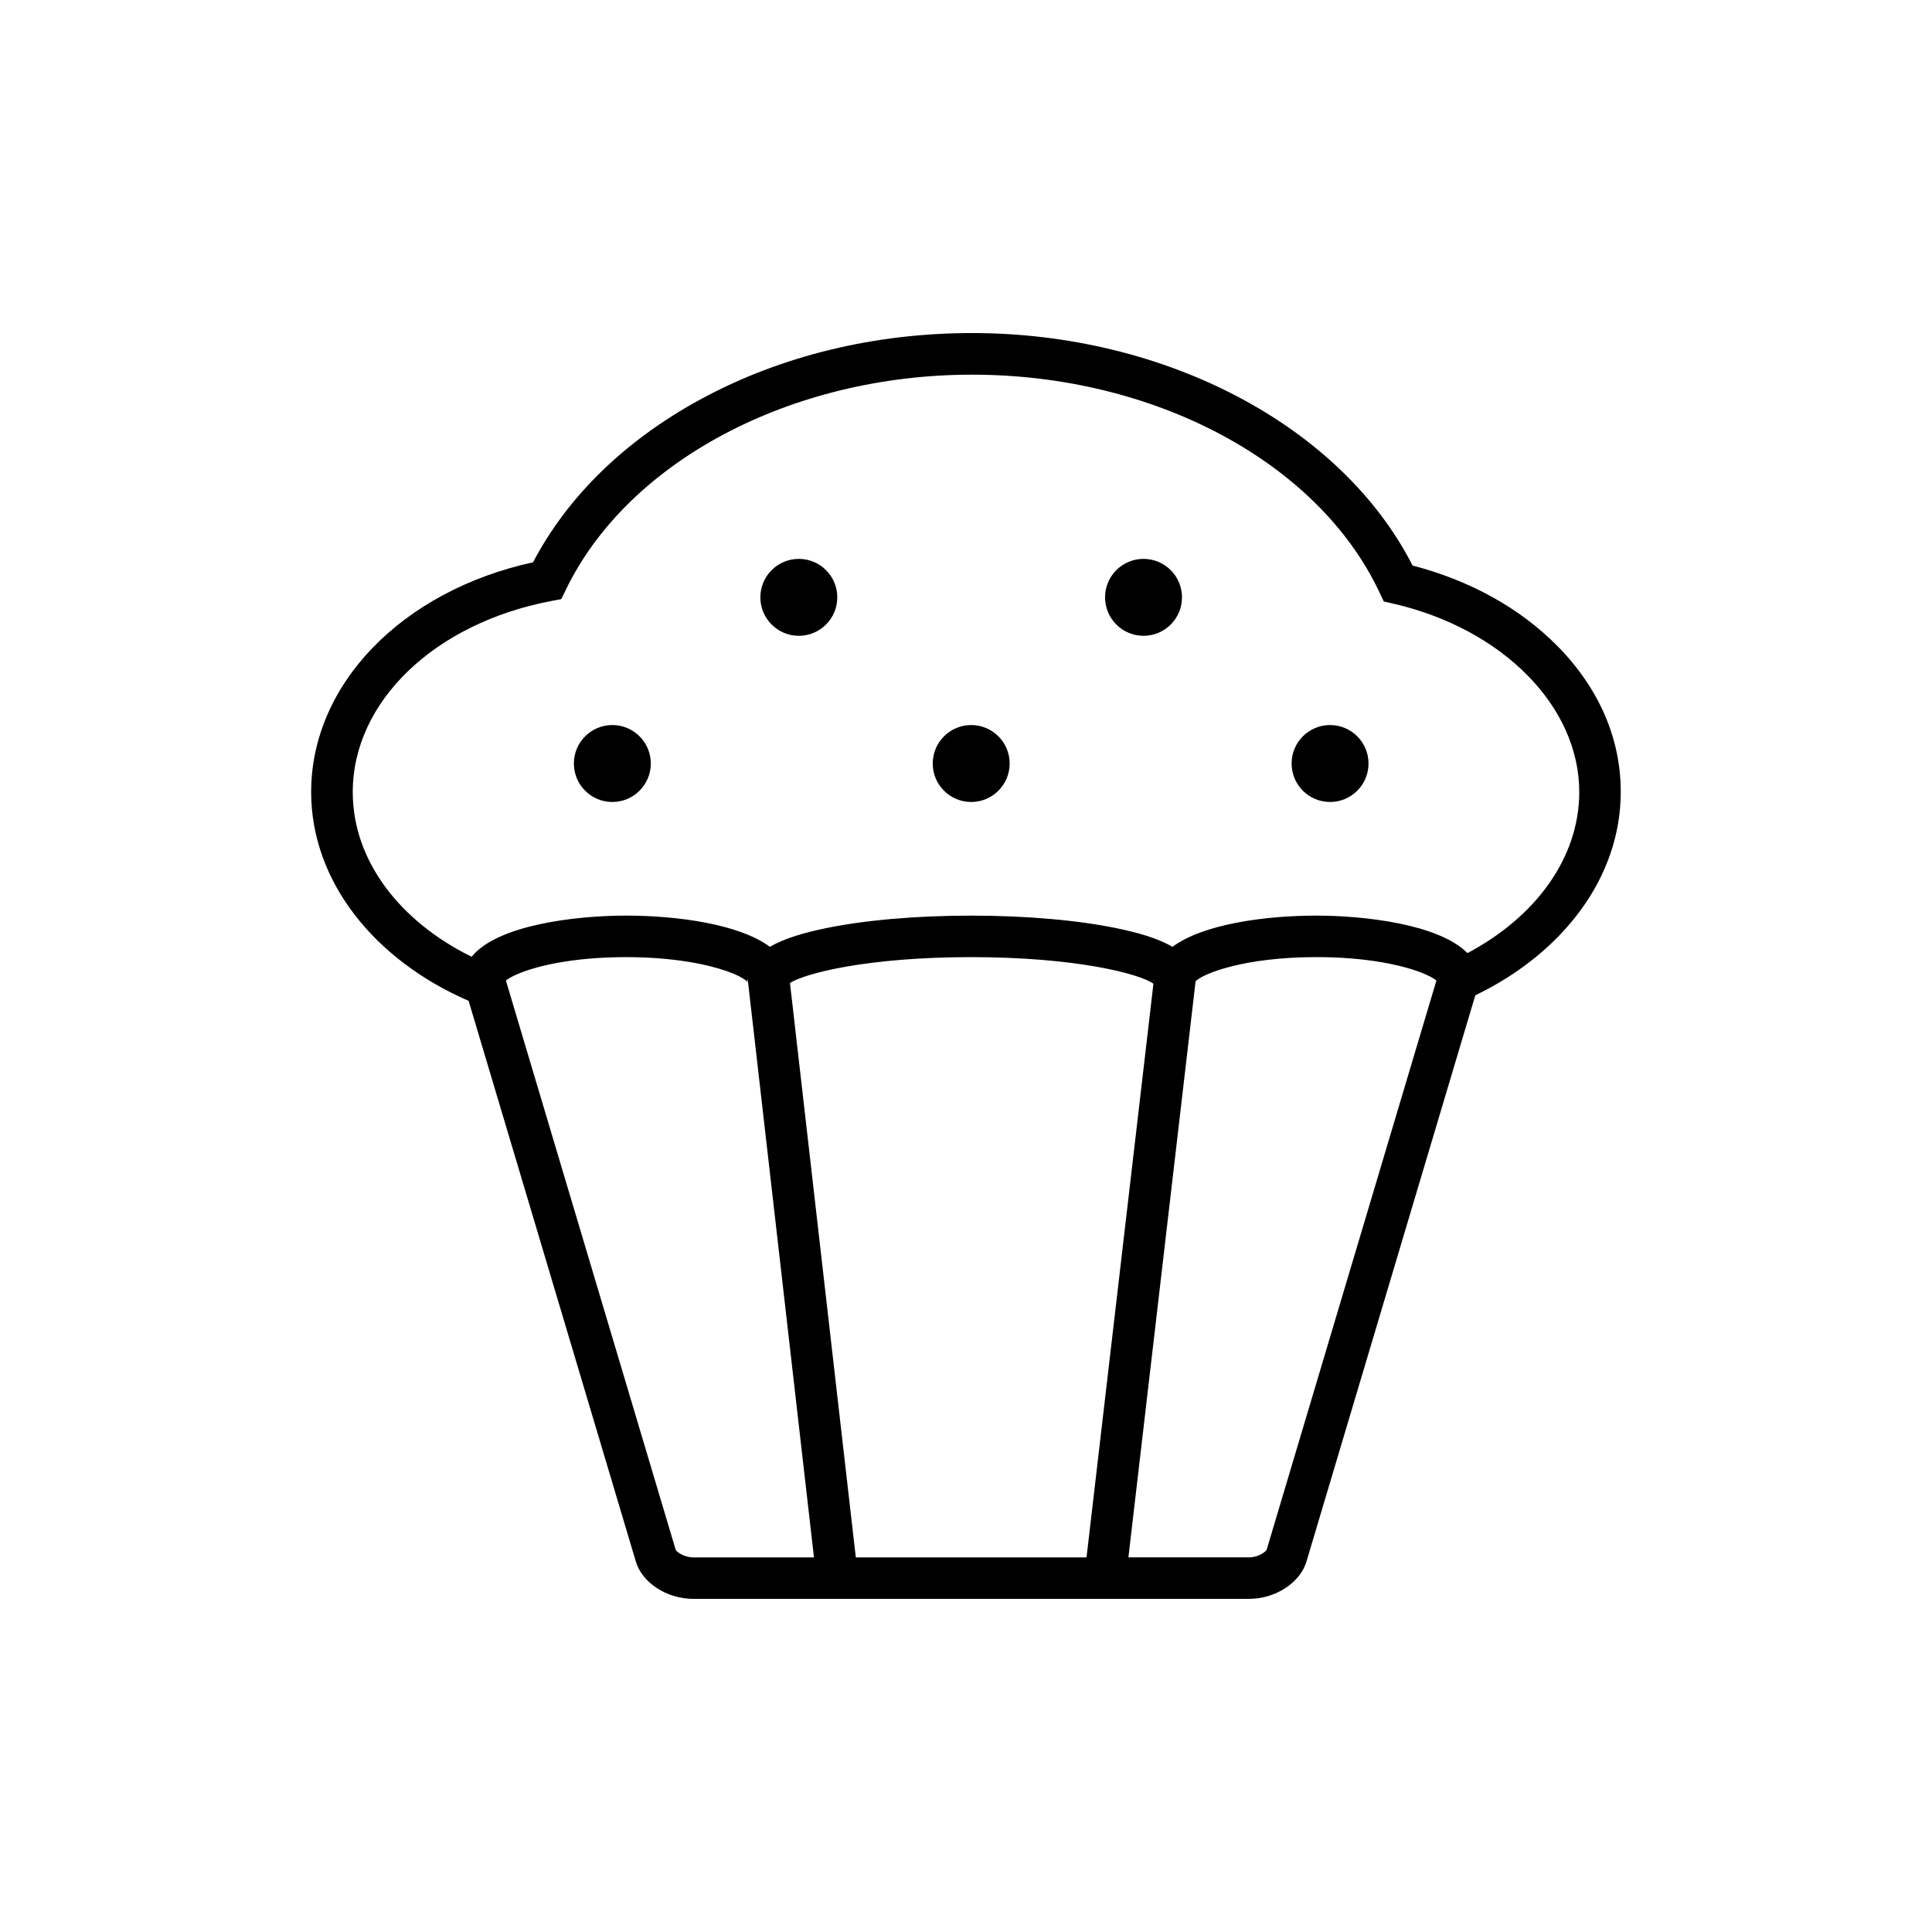 <?xml version="1.0" encoding="UTF-8"?>
<!-- Uploaded to: SVG Repo, www.svgrepo.com, Generator: SVG Repo Mixer Tools -->
<svg fill="#000000" width="800px" height="800px" version="1.1" viewBox="144 144 512 512" xmlns="http://www.w3.org/2000/svg">
 <g>
  <path d="m556.81 315.29c-9.906-10.07-23.16-17.441-38.461-21.414-18.848-36.957-65.348-61.613-116.76-61.613-25.918 0-50.789 6.07-71.922 17.559-19.973 10.852-35.266 25.742-44.395 43.184-34.773 7.617-58.812 32.344-58.812 60.875 0 23.801 16.871 44.57 41.73 55.355l44.328 148.63c1.688 5.621 8.23 9.852 15.211 9.852h147.27c6.973 0 13.52-4.238 15.219-9.871l44.754-150.08c23.102-11.137 38.543-31.129 38.543-53.898 0.016-14.113-5.766-27.457-16.699-38.582zm-34.832 97.555-42.289 141.82c-0.262 0.59-2.227 2.051-4.688 2.051h-31.961l16.328-140 0.73-6.269 0.738-6.348 0.012-0.062c2.137-2.117 13.09-6.394 32.012-6.394 13.312 0 22.66 2.109 27.789 4.106 1.945 0.758 3.305 1.496 4.019 2.094l-0.773 2.606zm-151.18 143.88-15.582-135.95-0.684-5.992-0.695-6.055-0.488-4.227c4.148-2.629 20.832-6.852 48.02-6.852 27.883 0 44.711 4.438 48.301 7.047l-0.477 4.09-0.699 6.035-0.699 5.996-15.852 135.91zm-43.062 0c-2.457 0-4.422-1.453-4.668-2.004l-42.055-141-1.867-6.258-1.004-3.379-0.074-0.227c0.551-0.473 1.516-1.023 2.828-1.605 4.785-2.121 14.562-4.602 28.98-4.602 12.293 0 21.215 1.805 26.547 3.648 0.145 0.043 0.27 0.094 0.398 0.137 2.289 0.82 3.867 1.641 4.719 2.309 0.301 0.227 0.508 0.434 0.621 0.621 0 0-0.02-0.043-0.047-0.102-0.016-0.039-0.055-0.137-0.078-0.285-0.02-0.105-0.031-0.227-0.031-0.371h0.152l0.055 0.449 0.727 6.344 0.723 6.262 16.047 140.06h-31.973zm121.98-153.11h0.09l-0.055 0.426c-0.02-0.141-0.035-0.273-0.035-0.426zm83.176-7.031c-7.559-7.668-27.301-9.938-40.043-9.938-13.66 0-30.059 2.266-38.129 8.277-4.059-2.383-9.5-3.812-14.121-4.793-10.539-2.242-24.465-3.481-39.223-3.481-14.758 0-28.691 1.234-39.227 3.481-4.617 0.988-10.055 2.414-14.117 4.793-8.066-6.008-24.465-8.277-38.137-8.277-13.262 0-34.121 2.457-40.902 10.91-18.965-9.344-31.512-25.418-31.512-43.656 0-23.902 21.609-44.719 52.551-50.613l2.719-0.52 1.211-2.492c16.484-34.086 59.742-56.984 107.64-56.984 48.328 0 91.727 23.18 107.97 57.684l1.137 2.414 2.606 0.598c28.965 6.703 49.207 27.227 49.207 49.914-0.016 17.613-11.742 33.215-29.637 42.684z"/>
  <path d="m316.47 346.34c0 5.629-4.566 10.191-10.195 10.191-5.629 0-10.191-4.562-10.191-10.191 0-5.629 4.562-10.195 10.191-10.195 5.629 0 10.195 4.566 10.195 10.195"/>
  <path d="m411.57 346.34c0 5.629-4.562 10.191-10.191 10.191-5.633 0-10.195-4.562-10.195-10.191 0-5.629 4.562-10.195 10.195-10.195 5.629 0 10.191 4.566 10.191 10.195"/>
  <path d="m506.67 346.34c0 5.629-4.562 10.191-10.191 10.191-5.629 0-10.191-4.562-10.191-10.191 0-5.629 4.562-10.195 10.191-10.195 5.629 0 10.191 4.566 10.191 10.195"/>
  <path d="m457.24 302.3c0 5.629-4.566 10.195-10.195 10.195-5.629 0-10.191-4.566-10.191-10.195 0-5.629 4.562-10.191 10.191-10.191 5.629 0 10.195 4.562 10.195 10.191"/>
  <path d="m365.89 302.3c0 5.629-4.566 10.195-10.195 10.195-5.629 0-10.191-4.566-10.191-10.195 0-5.629 4.562-10.191 10.191-10.191 5.629 0 10.195 4.562 10.195 10.191"/>
 </g>
</svg>